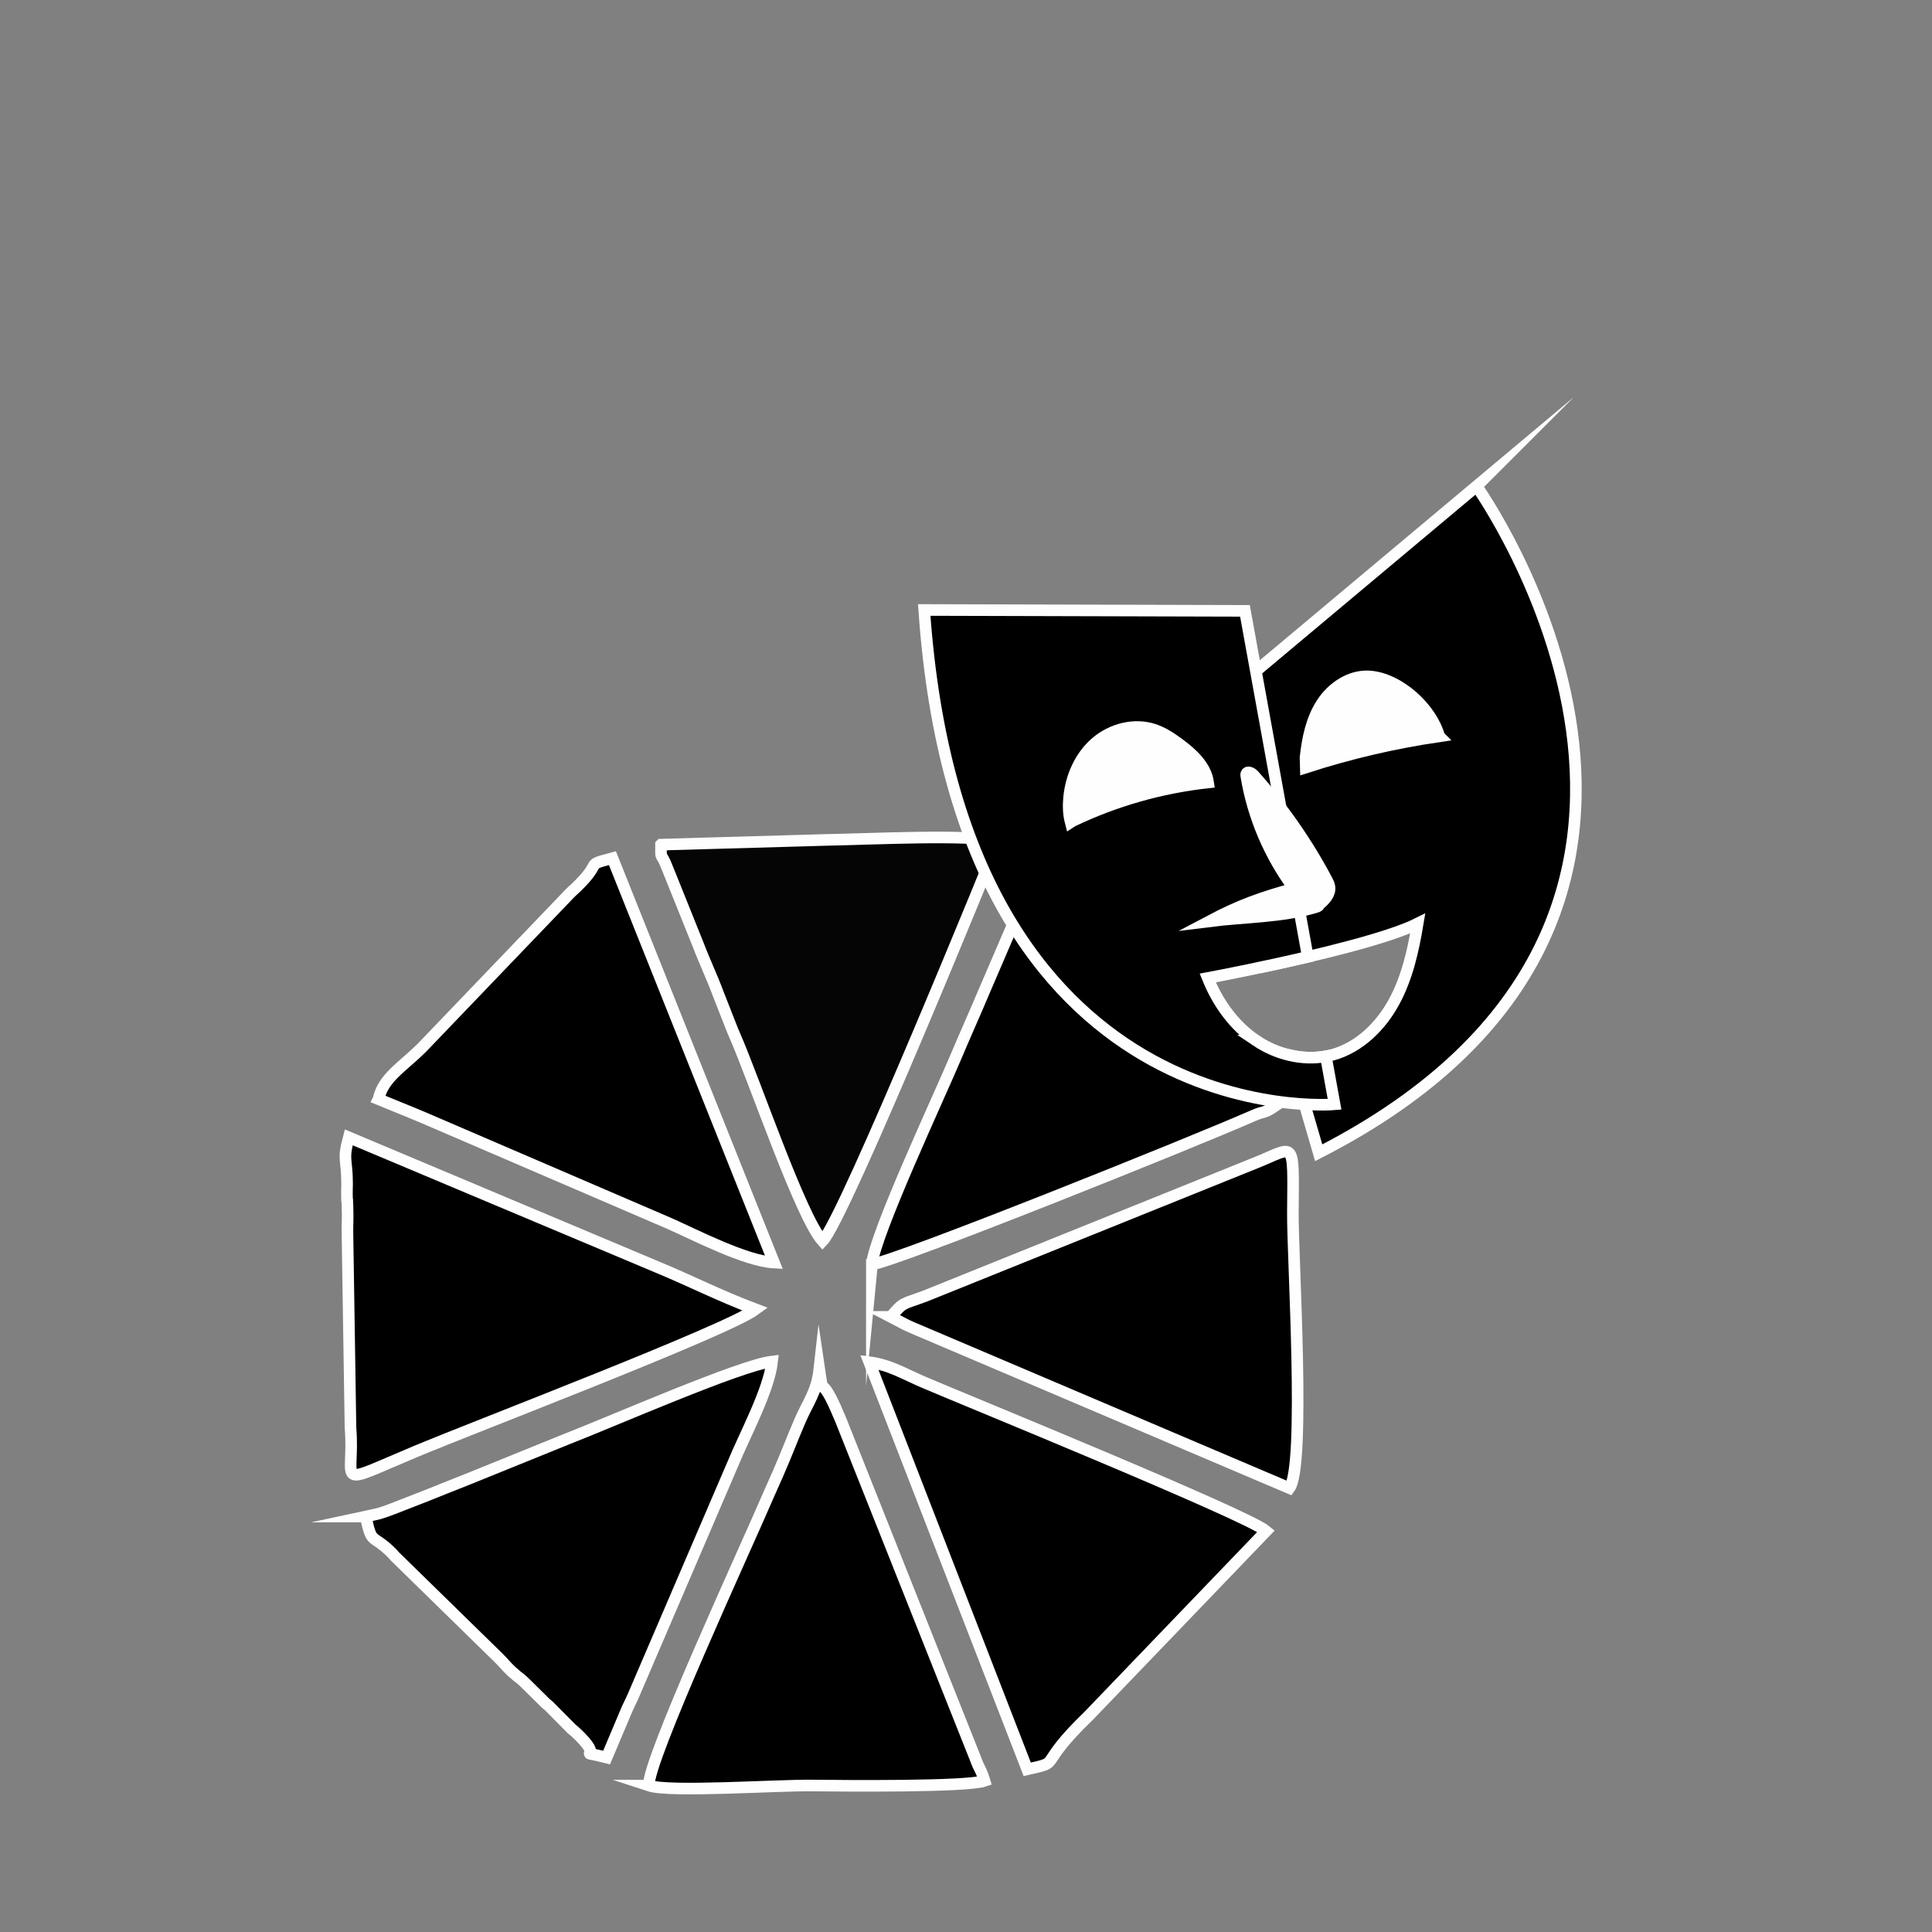 <?xml version="1.0" encoding="UTF-8"?> <svg xmlns="http://www.w3.org/2000/svg" xmlns:xlink="http://www.w3.org/1999/xlink" xmlns:xodm="http://www.corel.com/coreldraw/odm/2003" xml:space="preserve" width="12.7mm" height="12.7mm" version="1.1" shape-rendering="geometricPrecision" text-rendering="geometricPrecision" image-rendering="optimizeQuality" fill-rule="evenodd" clip-rule="evenodd" viewBox="0 0 1269.98 1269.98"><rect x="0" y="0" width="1269.98" height="1269.98" fill="#808080" stroke="none"/> <g id="Camada_x0020_1">  <g id="_2373415091824"> <path fill="#040404" d="M506484.25 89511.33c-14.21,17.52 5.2,2.12 -20.91,18.54l-933.73 364.6c-27.71,-18.01 -271.35,-308.78 -284.11,-339.26 128.33,-39.91 289.96,-110.15 420.79,-162.6 39.11,-15.67 394.62,-143.1 426.43,-174.21 -141.59,-33.21 -820.51,-289.79 -871.74,-287.84 -21.96,0.85 -814.04,266.12 -869.21,292.21l43.78 22.51c19.02,7.17 35.96,13.32 54.67,20.59l745.85 288.64c-11.97,29.64 -110.1,140.08 -138.86,173.42 -34.66,40.15 -106.62,142.58 -145.96,166.52 -159.84,-64.87 -318.92,-122.47 -476.89,-186.34 -68.17,-27.56 -446.44,-159.15 -476.98,-196.1l231.89 -242.26c64.4,-61.33 22.34,-62 134.91,-99.33l897.28 -296.99c37.7,-1.37 739.97,243.64 889.3,294.34 121.39,41.23 72.69,34.26 141.58,101.25 64.64,62.87 178.02,201.4 231.91,242.31z"></path> <path fill="#040404" d="M505512.89 89948.57l677.18 -262.77 0.17 582.82 -947.77 422.95 -0.02 -1055.1c2.05,1.35 4.89,1.25 5.87,4.62l10.92 9.42c52.95,52.85 211.02,265.65 253.65,298.06z"></path> <path fill="#040404" d="M505199.17 90689.57l-947.65 -422.72 -0.45 -579.05 676.75 261.27c36.31,-24.29 227.99,-282.64 271.27,-312.07l0.08 1052.57z"></path> <polygon fill="#040404" points="505289.92,88728.4 505190.32,88727.13 505188.37,88105.68 505287.63,88104.5 "></polygon> <path fill="#040404" d="M506413.21 88612.38c-25.56,34.06 -355.13,364.78 -386.11,379.7l-62.02 -67.29c21.11,-36.69 62.39,-70.77 92.78,-101.28 76.04,-76.39 211.8,-219.45 282.29,-277.02l73.06 65.89z"></path> <path fill="#040404" d="M504510.67 88920.39c-21.59,26.03 -45.63,56.25 -79.46,71.56 -50,-73.26 -340.49,-322.19 -366.7,-379.19 18.36,-26.79 42.35,-52.78 69.64,-67.32l376.52 374.95z"></path> <path fill="#040404" d="M504904.98 88779.25c-24.19,19.65 -62.82,32.56 -94.38,41.81l-158.62 -384.89 92.05 -38.81 160.95 381.89z"></path> <polygon fill="#040404" points="505823.64,88434.37 505666.59,88820.56 505573.04,88783.13 505731.21,88397.46 "></polygon> </g> </g> <g id="Camada_x0020_1_6">  <g id="_2372554178416"> <path fill="#040404" d="M11413.06 -4256.83c-0.06,0.07 0.02,0 -0.09,0.08l-4.05 1.58c-0.12,-0.08 -1.18,-1.34 -1.23,-1.47 0.55,-0.18 1.25,-0.48 1.82,-0.71 0.17,-0.07 1.71,-0.62 1.85,-0.76 -0.61,-0.14 -3.56,-1.25 -3.78,-1.24 -0.1,0 -3.53,1.15 -3.77,1.26l0.19 0.1c0.08,0.03 0.16,0.06 0.24,0.09l3.23 1.25c-0.05,0.13 -0.48,0.61 -0.6,0.75 -0.15,0.18 -0.46,0.62 -0.63,0.73 -0.7,-0.28 -1.39,-0.53 -2.07,-0.81 -0.3,-0.12 -1.94,-0.69 -2.07,-0.85l1 -1.05c0.28,-0.27 0.1,-0.27 0.59,-0.43l3.89 -1.29c0.17,-0.01 3.21,1.05 3.86,1.27 0.53,0.18 0.32,0.15 0.61,0.44 0.28,0.28 0.78,0.88 1.01,1.06z"></path> <path fill="#040404" d="M11408.85 -4254.94l2.93 -1.14 0 2.53 -4.11 1.83 0 -4.57c0.01,0 0.02,0 0.03,0.02l0.05 0.04c0.23,0.23 0.91,1.15 1.1,1.29z"></path> <path fill="#040404" d="M11407.49 -4251.72l-4.12 -1.84 0 -2.51 2.94 1.13c0.16,-0.1 0.99,-1.22 1.18,-1.35l0 4.57z"></path> <polygon fill="#040404" points="11407.88,-4260.23 11407.45,-4260.24 11407.44,-4262.93 11407.87,-4262.94 "></polygon> <path fill="#040404" d="M11412.75 -4260.73c-0.11,0.14 -1.54,1.58 -1.67,1.64l-0.27 -0.29c0.09,-0.16 0.27,-0.31 0.4,-0.44 0.33,-0.33 0.92,-0.95 1.22,-1.2l0.32 0.29z"></path> <path fill="#040404" d="M11404.5 -4259.4c-0.09,0.11 -0.2,0.25 -0.35,0.31 -0.21,-0.32 -1.47,-1.4 -1.59,-1.64 0.08,-0.12 0.19,-0.23 0.31,-0.29l1.63 1.62z"></path> <path fill="#040404" d="M11406.21 -4260.01c-0.11,0.08 -0.27,0.14 -0.41,0.18l-0.69 -1.67 0.4 -0.17 0.7 1.66z"></path> <polygon fill="#040404" points="11410.19,-4261.51 11409.51,-4259.83 11409.11,-4259.99 11409.79,-4261.67 "></polygon> </g> </g> <g id="Camada_x0020_1_4_8">  <g id="_1955983168432"> <path fill="black" stroke="#FEFEFE" stroke-width="7.62" stroke-miterlimit="22.926" d="M426.56 1173.76c13.77,4.53 82.83,-0.33 107.4,-0.07 20.42,0.22 101.57,1 113.2,-3.04 -2.7,-8.82 -2.72,-5.82 -6.21,-15.27l-88.33 -222.1c-0.46,-1.16 -3,-7.05 -3.49,-8.13 -0.39,-0.85 -0.86,-1.83 -1.26,-2.68 -9.38,-19.73 -6.26,-1.87 -9.29,-22.28 -1.61,14.5 -7.44,21.51 -12.79,33.88 -4.97,11.52 -9.17,22.74 -14.46,34.75 -1.13,2.56 -3.19,7.17 -3.57,8.05l-2.4 5.4c-14.97,34.94 -80.35,176.21 -78.8,191.49z"></path> <path fill="black" stroke="#FEFEFE" stroke-width="7.62" stroke-miterlimit="22.926" d="M573.1 831.12c15.64,-1.8 211.71,-80.53 250.53,-97.68 8.53,-3.77 6.37,-0.77 15.44,-7.06 -2.81,-19.12 -2.42,-8.67 -16.02,-21.61l-74.19 -71.55c-13.2,-14.38 -54.9,-57.6 -66.23,-62.45 -3.42,4.21 -10.19,22.41 -14.18,30.74l-24.13 56.17c-0.36,0.83 -0.77,1.86 -1.12,2.68 -4.52,10.53 -9.83,22.41 -14.84,34.31 -11.04,26.22 -53.36,116.56 -55.26,136.45z"></path> <path fill="black" stroke="#FEFEFE" stroke-width="7.62" stroke-miterlimit="22.926" d="M585.56 865.65l10.46 5.44c0.81,0.38 1.88,0.83 2.72,1.22 0.83,0.38 1.87,0.8 2.7,1.17l246.16 104.73c10.77,-14.62 2.06,-151.9 2.26,-180.75 0.35,-50.29 1.97,-43.57 -24.82,-32.93l-216.84 87.4c-15.33,5.72 -14.07,3.56 -22.64,13.72z"></path> <path fill="#050505" stroke="#FEFEFE" stroke-width="7.62" stroke-miterlimit="22.926" d="M434.51 555.22c-0.03,11.58 -0.45,3.3 4.32,15.78l19.98 49.7c3.96,10.53 9.46,22.14 13.07,32.01l9.77 24.87c0.37,0.85 0.8,1.84 1.17,2.69 13.53,30.93 43.42,119.45 57.87,135.52 14.67,-15.11 115.13,-261.97 115.29,-262.75 -17,-4.85 -87.09,-1.32 -111.83,-0.96l-109.64 3.14z"></path> <path fill="black" stroke="#FEFEFE" stroke-width="7.62" stroke-miterlimit="22.926" d="M240.41 996.86c4.2,19.54 3.84,10.68 17.36,24.18 0.57,0.57 1.27,1.48 1.83,2.07l67.74 66.26c4.34,4.23 5.11,5.77 9.27,9.58 5.52,5.04 4.23,2.93 10.46,9.18l11.59 11.47c0.57,0.51 1.5,1.19 2.06,1.71l15.18 15.31c0.59,0.53 1.53,1.18 2.12,1.73 22.27,20.66 -3.13,10.87 20.73,16.95l13.5 -31.99c1.17,-2.51 2.68,-5.6 3.75,-7.93l65.75 -153.14c7.8,-19.05 23.72,-48.24 25.82,-67.28 -20.84,2.38 -105.24,39.43 -135.06,51.02l-64.94 26.31c-6.3,2.5 -8.7,3.47 -16.56,6.58 -7.04,2.79 -8.83,3.63 -16.61,6.6l-16.87 6.57c-8.34,3.18 -9.45,3.17 -17.12,4.82z"></path> <path fill="black" stroke="#FEFEFE" stroke-width="7.62" stroke-miterlimit="22.926" d="M496.65 860.68c-25.06,-9.48 -41.4,-18.19 -65.6,-28.2l-201.79 -84.85c-4.17,15.49 -1.11,13.43 -1.1,30.8 0,0.91 -0.09,2 -0.08,2.9 0,0.89 -0.04,1.98 -0.03,2.87 0.13,11.57 0.05,-2.35 0.37,8.71 0.28,9.8 -0.1,11.72 -0.03,17.43l2 128.21c3.08,36.95 -12.73,38.85 42.62,15.66 40.2,-16.84 204.71,-79.52 223.64,-93.53z"></path> <path fill="black" stroke="#FEFEFE" stroke-width="7.62" stroke-miterlimit="22.926" d="M675.25 1163.04c24.2,-5.47 4.57,-0.63 40.51,-35.31l116.53 -121.3c-12.92,-10.81 -197.42,-85.97 -224.99,-97.77 -13.33,-5.71 -22.46,-11.53 -35.87,-13.21l103.82 267.59z"></path> <path fill="black" stroke="#FEFEFE" stroke-width="7.62" stroke-miterlimit="22.926" d="M248.8 722.54l21.78 8.91c2.91,1.25 4.95,2.04 8.3,3.46l161.1 69.31c17.13,7.59 50.02,24.7 68.79,25.72l-106.19 -265.82c-19.43,5.2 -5.19,1.25 -23.95,19.36 -0.56,0.54 -1.45,1.26 -2.01,1.81 -0.57,0.55 -1.4,1.33 -1.96,1.89l-97.6 101.8c-12.93,12.73 -25.23,19.52 -28.26,33.56z"></path> <path fill="black" fill-rule="nonzero" stroke="#FEFEFE" stroke-width="7.62" stroke-miterlimit="22.926" d="M970.61 319.58l-185.89 155.77 46.51 159.98c34.17,-7.31 81.14,-18.48 100.69,-28.26 -2.96,17.87 -6.99,35.86 -15.69,51.73 -8.69,15.89 -22.66,29.6 -40.07,34.5 -9.1,2.55 -18.72,2.51 -27.95,0.42l18.62 64.03c305.43,-156 103.78,-438.17 103.78,-438.17z"></path> <path fill="black" fill-rule="nonzero" stroke="#FEFEFE" stroke-width="7.62" stroke-miterlimit="22.926" d="M825.79 684.06c-14.64,-9.83 -25.31,-24.84 -31.9,-41.19 7.67,-1.43 35.99,-6.9 65.78,-13.9l-41.31 -227.43 -210.83 -0.58c24.03,346.81 269.74,324.95 269.74,324.95l-5.73 -31.57c-15.69,2.9 -32.44,-1.35 -45.75,-10.28z"></path> <path fill="#FEFEFE" fill-rule="nonzero" stroke="#FEFEFE" stroke-width="7.62" stroke-miterlimit="22.926" d="M946.04 484.01c-29.73,4.37 -59.1,11.23 -87.69,20.5l-0.18 -6.48c1.34,-12.49 3.92,-25.2 10.77,-35.72 6.84,-10.52 18.73,-18.48 31.24,-17.66 19.58,1.29 40.81,20.93 45.86,39.36z"></path> <path fill="#FEFEFE" fill-rule="nonzero" stroke="#FEFEFE" stroke-width="7.62" stroke-miterlimit="22.926" d="M775.07 489.02c-5.13,-3.8 -10.52,-7.4 -16.58,-9.4 -12.93,-4.26 -27.81,-0.37 -38.11,8.53 -10.31,8.9 -16.23,22.25 -17.6,35.8 -0.56,5.53 -0.41,11.17 1,16.54l1.14 -0.74c28.04,-13.42 58.35,-22.05 89.25,-25.42 -1.56,-10.76 -10.37,-18.86 -19.1,-25.31z"></path> <path fill="#FEFEFE" fill-rule="nonzero" stroke="#FEFEFE" stroke-width="7.62" stroke-miterlimit="22.926" d="M872.06 578.24c-13.16,-24.73 -29.32,-47.87 -48.01,-68.74 -1.31,-1.48 -4.14,-2.73 -4.81,-0.86 -0.16,0.46 -0.09,0.95 -0.01,1.44 4.38,26.69 15.29,52.26 31.39,73.98 -21.13,5.84 -35.42,10.81 -55.68,21.52 23.18,-2.9 47.61,-2.62 70,-9.28 1.88,-0.56 2.09,-0.99 1.99,-1.54 3.83,-3.08 7.63,-7.04 6.97,-11.79 -0.24,-1.69 -1.04,-3.23 -1.84,-4.73z"></path> </g> </g> </svg> 